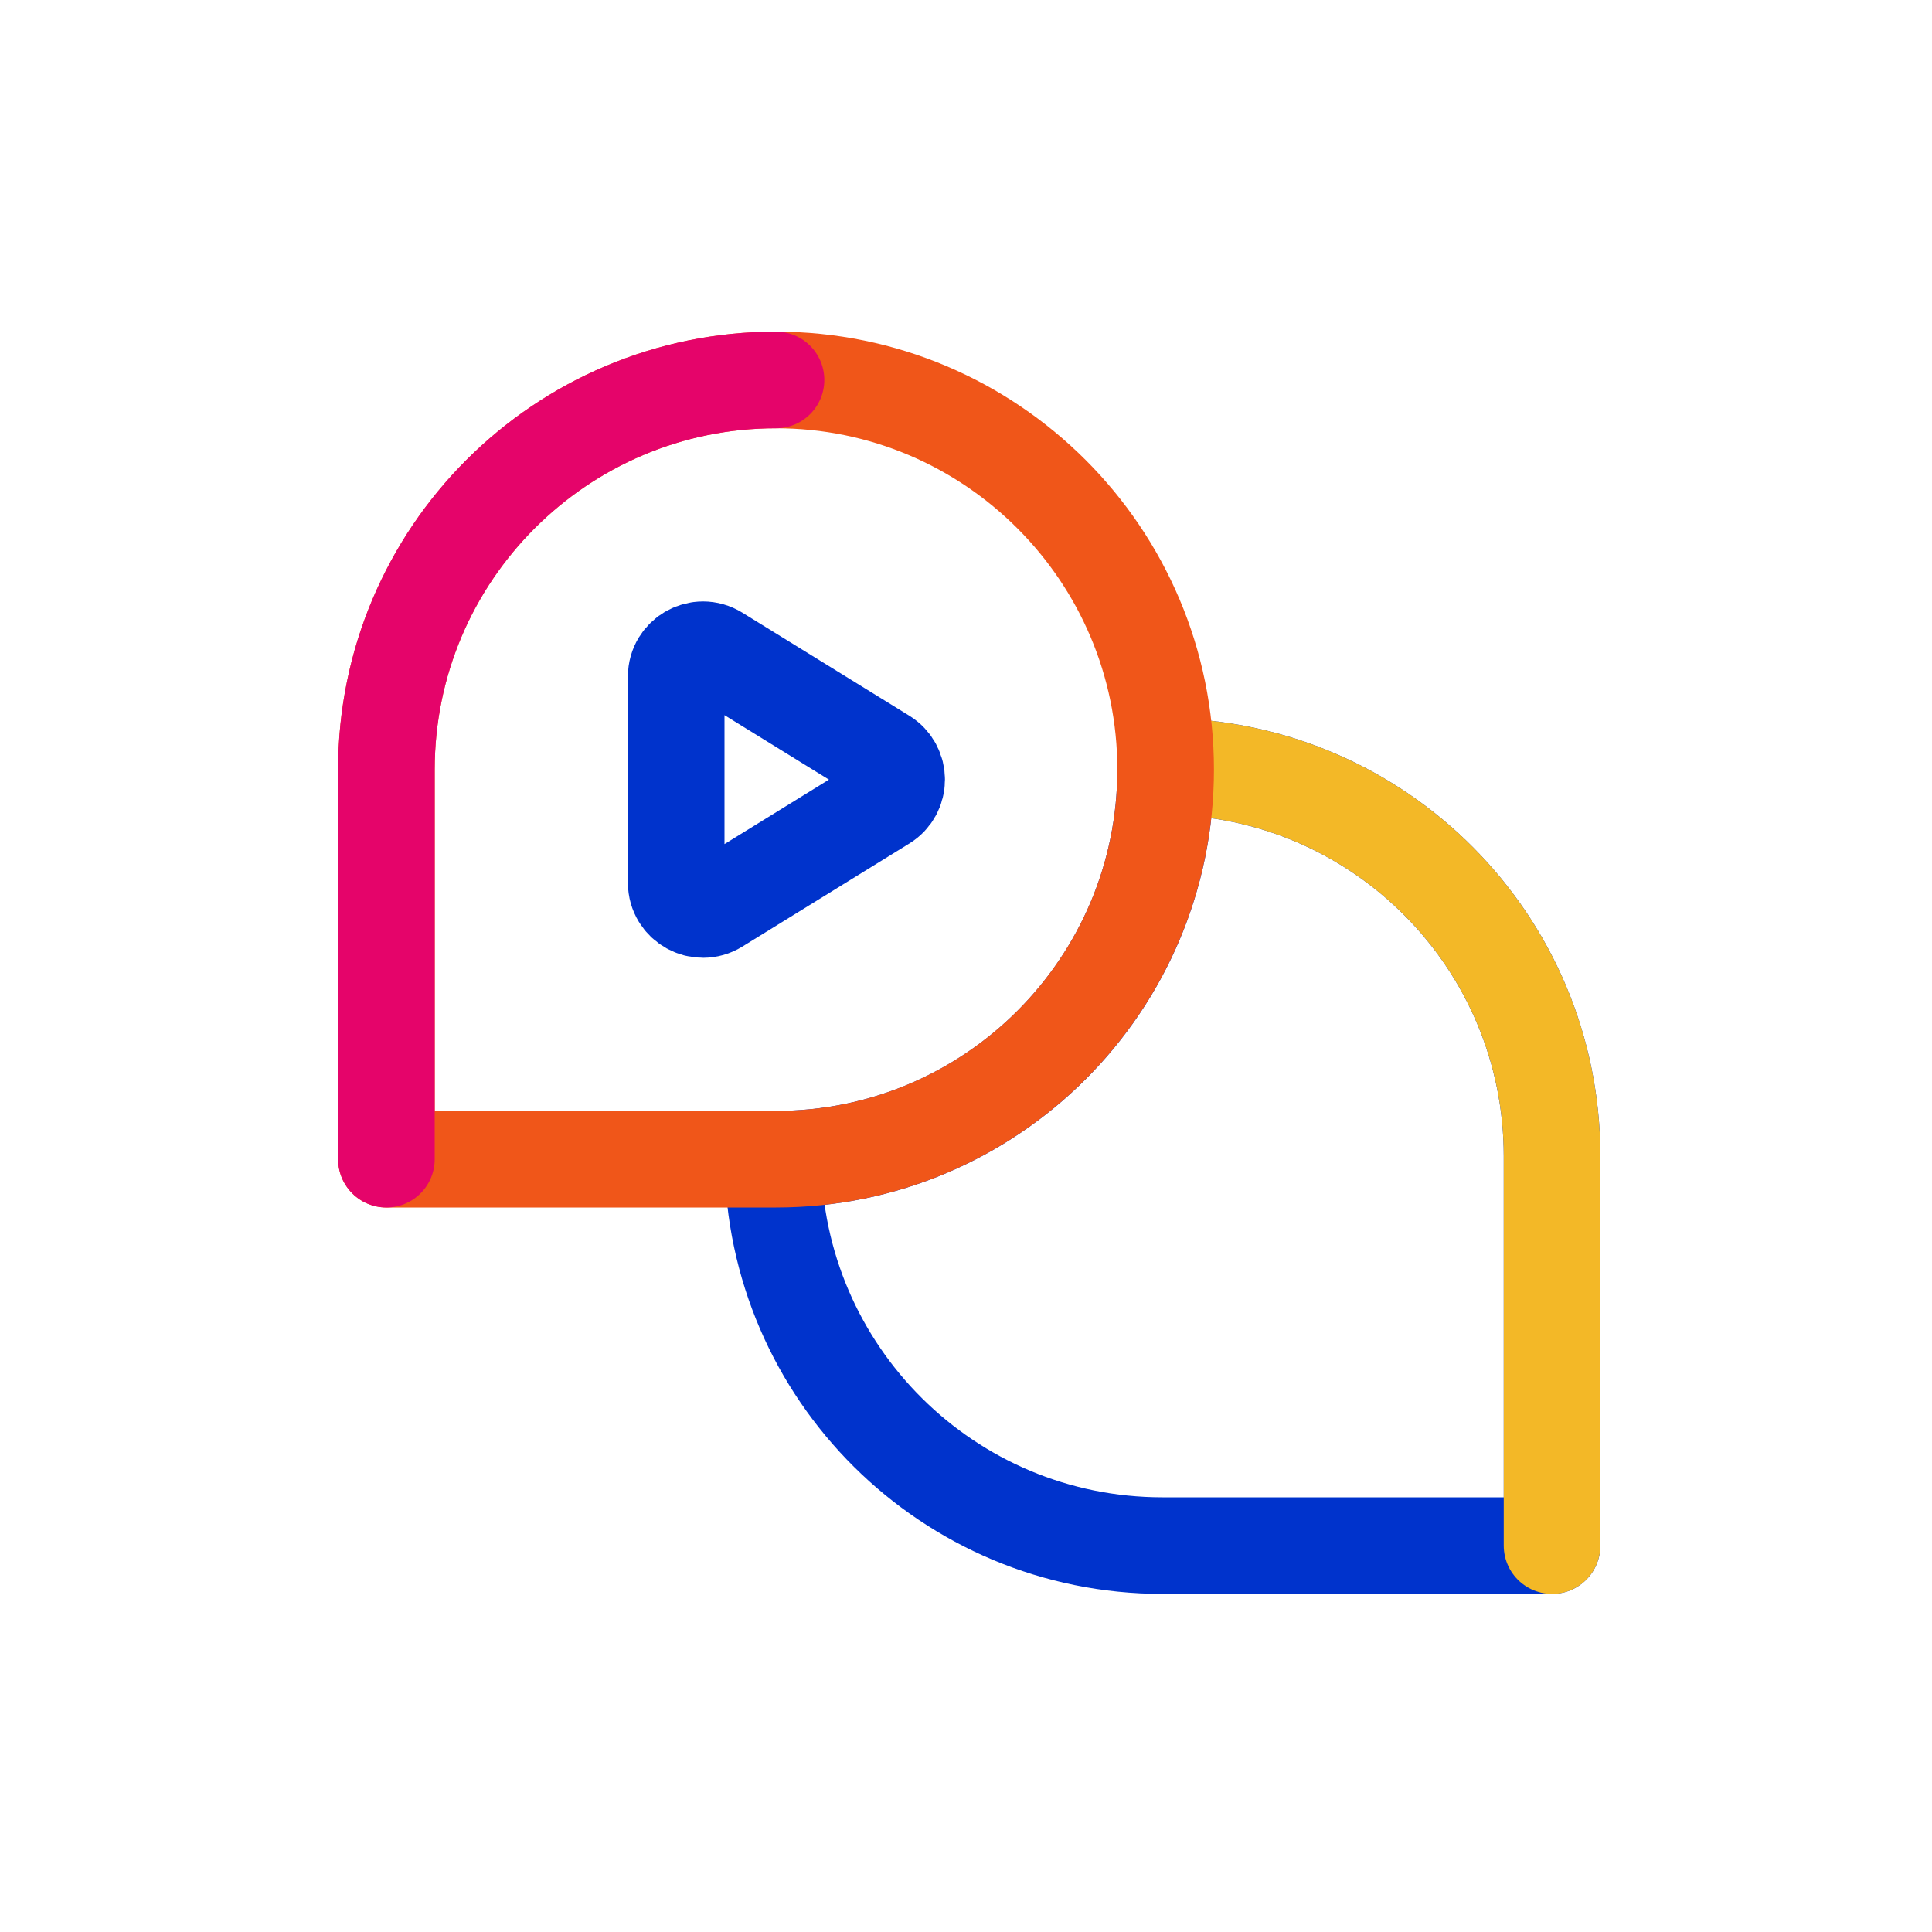 <svg width="30" height="30" viewBox="0 0 30 30" fill="none" xmlns="http://www.w3.org/2000/svg">
<path d="M18.099 11.901C18.099 11.917 18.1 11.933 18.1 11.95C18.1 15.291 15.391 18 12.05 18H12.001C12.028 21.318 14.725 24 18.05 24H24.1V17.95C24.1 14.625 21.418 11.928 18.099 11.901Z" stroke="#0033CC" stroke-width="1.5" stroke-linecap="round" stroke-linejoin="round"/>
<path d="M24.1 24V17.95C24.1 14.625 21.418 11.928 18.099 11.901C18.099 11.917 18.1 11.933 18.1 11.95" stroke="#F3B827" stroke-width="1.5" stroke-linecap="round" stroke-linejoin="round"/>
<path d="M12.05 5.9C15.389 5.9 18.1 8.611 18.1 11.95C18.1 15.289 15.389 18 12.05 18H6V11.95C6 8.611 8.711 5.9 12.05 5.9Z" stroke="#F05619" stroke-width="1.5" stroke-linecap="round" stroke-linejoin="round"/>
<path d="M10.5 10.506V13.706C10.5 14.032 10.857 14.231 11.134 14.06L13.726 12.46C13.989 12.298 13.989 11.915 13.726 11.752L11.134 10.152C10.857 9.981 10.5 10.18 10.5 10.506Z" stroke="#0033CC" stroke-width="1.5" stroke-linecap="round" stroke-linejoin="round"/>
<path d="M6 18V11.95C6 8.609 8.709 5.9 12.05 5.9" stroke="#E5046A" stroke-width="1.5" stroke-linecap="round" stroke-linejoin="round"/>
</svg>
